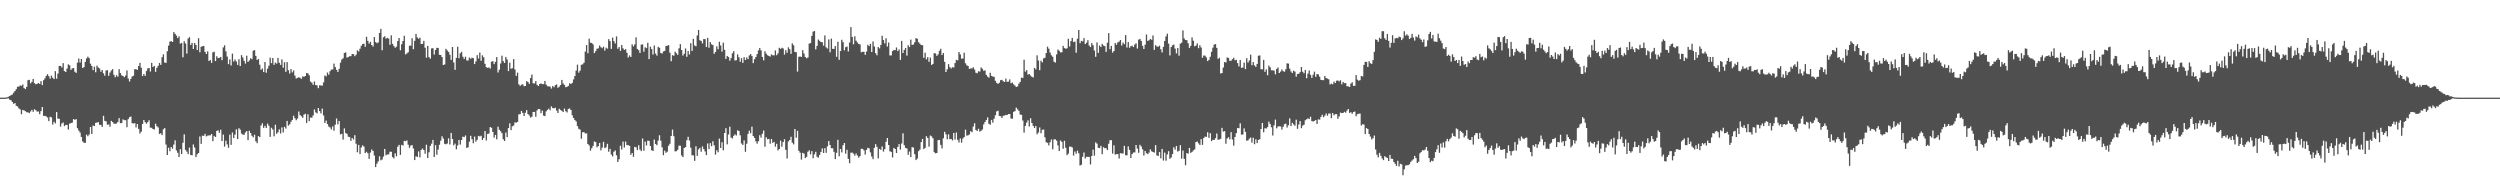 <svg xmlns="http://www.w3.org/2000/svg" width="1920" height="150"><path fill="#4f4f4f" d="M0 75h1v1H0zM1 74.998h1v1H1zM2 74.995h1v1H2zM3 74.947h1v1H3zM4 74.938h1v1H4zM5 74.675h1v1H5zM6 74.274h1v1.295H6zM7 73.668h1v2.998H7zM8 73.045h1v3.983H8zM9 72.546h1v5.823H9zM10 71.185h1v8.595H10zM11 69.889h1v9.268H11zM12 68.433h1v12.815H12zM13 66.614h1v15.157H13zM14 66.506h1v16.757H14zM15 65.588h1v18.446H15zM16 65.939h1v21.811H16zM17 64.886h1v19.54H17zM18 67.637h1v17.13H18zM19 68.443h1v16.951H19zM20 66.703h1v19.538H20zM21 61.617h1v24.676H21zM22 61.285h1v25.624H22zM23 64.007h1v21.632H23zM24 62.885h1v21.492H24zM25 60.596h1v25.264H25zM26 63.826h1v20.105H26zM27 64.721h1v19.963H27zM28 64.474h1v21.17H28zM29 63.709h1v21.925H29zM30 64.474h1v23.234H30zM31 62.299h1v23.026H31zM32 65.373h1v16.8H32zM33 61.599h1v27.384H33zM34 60.233h1v28.759H34zM35 58.262h1v31.108H35zM36 57.008h1v33.257H36zM37 58.447h1v34.585H37zM38 60.363h1v29.318H38zM39 58.115h1v32.03H39zM40 59.699h1v35.949H40zM41 60.715h1v32.765H41zM42 54.625h1v40.149H42zM43 60.434h1v25.631H43zM44 56.504h1v34.617H44zM45 50.629h1v40.57H45zM46 50.613h1v46.622H46zM47 51.812h1v43.085H47zM48 48.495h1v45.576H48zM49 54.556h1v42.337H49zM50 55.305h1v40.634H50zM51 52.693h1v43.198H51zM52 49.475h1v49.982H52zM53 50.105h1v44.848H53zM54 53.638h1v40.861H54zM55 52.531h1v41.701H55zM56 52.235h1v39.238H56zM57 55.032h1v36.979H57zM58 55.978h1v35.541H58zM59 48.109h1v50.343H59zM60 44.973h1v55.338H60zM61 48.001h1v53.761H61zM62 45.273h1v59.888H62zM63 52.171h1v56.404H63zM64 51.576h1v58.105H64zM65 47.507h1v62.218H65zM66 44.849h1v58.585H66zM67 43.451h1v61.213H67zM68 44.655h1v58.663H68zM69 48.901h1v48.631H69zM70 50.665h1v52.248H70zM71 53.883h1v42.543H71zM72 51.203h1v45.594H72zM73 55.499h1v38.869H73zM74 50.379h1v43.731H74zM75 51.791h1v42.014H75zM76 52.599h1v43.259H76zM77 55.067h1v40.847H77zM78 53.737h1v43.697H78zM79 56.339h1v32.575H79zM80 58.15h1v34.697H80zM81 54.126h1v39.066H81zM82 53.929h1v41.891H82zM83 58.216h1v37.327H83zM84 55.712h1v41.63H84zM85 54.11h1v38.725H85zM86 53.107h1v40.636H86zM87 57.447h1v37.457H87zM88 59.365h1v35.754H88zM89 57.82h1v37.075H89zM90 58.875h1v34.761H90zM91 53.137h1v37.587H91zM92 56.122h1v38.453H92zM93 57.896h1v36.599H93zM94 58.381h1v33.339H94zM95 59.28h1v33.017H95zM96 57.983h1v34.331H96zM97 54.126h1v43.559H97zM98 60.326h1v31.206H98zM99 62.556h1v27.471H99zM100 60.576h1v28.908H100zM101 58.74h1v35.843H101zM102 58.141h1v36.711H102zM103 53.165h1v41.401H103zM104 53.21h1v44.658H104zM105 53.625h1v41.664H105zM106 50.7h1v48.249H106zM107 48.287h1v54.241H107zM108 52.034h1v49.073H108zM109 58.434h1v36.864H109zM110 56.852h1v35.303H110zM111 58.335h1v35.534H111zM112 54.588h1v40.458H112zM113 52.544h1v41.252H113zM114 52.199h1v40.174H114zM115 54.925h1v43.065H115zM116 48.306h1v49.833H116zM117 51.443h1v47.697H117zM118 50.608h1v48.814H118zM119 55.206h1v39.799H119zM120 52.05h1v44.882H120zM121 50.526h1v47.386H121zM122 48.349h1v54.523H122zM123 49.825h1v52.541H123zM124 43.927h1v59.831H124zM125 41.723h1v57.578H125zM126 48.024h1v50.339H126zM127 48.269h1v62.806H127zM128 39.315h1v79.744H128zM129 35.021h1v78.434H129zM130 31.936h1v84.182H130zM131 31.586h1v81.289H131zM132 32.268h1v81.968H132zM133 24.667h1v86.379H133zM134 26.015h1v81.762H134zM135 27.367h1v88.141H135zM136 29.212h1v88.084H136zM137 27.892h1v92.747H137zM138 33.467h1v81.112H138zM139 32.989h1v85.335H139zM140 43.991h1v65.688H140zM141 31.67h1v71.513H141zM142 33.453h1v81.634H142zM143 41.187h1v75.226H143zM144 29.601h1v88.757H144zM145 28.514h1v84.857H145zM146 34.534h1v84.431H146zM147 32.92h1v86.391H147zM148 37.619h1v73.31H148zM149 33.048h1v80.199H149zM150 34.573h1v86.05H150zM151 38.397h1v80.085H151zM152 29.333h1v88.162H152zM153 40.118h1v64.662H153zM154 35.88h1v74.617H154zM155 35.543h1v68.643H155zM156 35.284h1v69.043H156zM157 39.768h1v63.056H157zM158 41.483h1v63.248H158zM159 39.413h1v64.804H159zM160 46.838h1v57.171H160zM161 46.044h1v57.89H161zM162 48.301h1v54.633H162zM163 40.215h1v68.228H163zM164 39.709h1v64.697H164zM165 46.875h1v58.329H165zM166 43.222h1v57.349H166zM167 44.639h1v55.443H167zM168 44.431h1v57.546H168zM169 43.703h1v55.91H169zM170 46.2h1v62.145H170zM171 36.411h1v66.983H171zM172 34.774h1v77.8H172zM173 39.413h1v68.634H173zM174 43.446h1v67.453H174zM175 49.262h1v64.196H175zM176 45.614h1v57.814H176zM177 50.283h1v60.95H177zM178 41.142h1v60.652H178zM179 47.271h1v58.755H179zM180 45.685h1v57.713H180zM181 47.223h1v52.097H181zM182 49.793h1v57.025H182zM183 45.442h1v53.003H183zM184 50.725h1v48.821H184zM185 42.325h1v60.233H185zM186 44.151h1v59.224H186zM187 46.712h1v56.816H187zM188 48.846h1v52.861H188zM189 42.826h1v57.903H189zM190 47.578h1v60.041H190zM191 46.456h1v53.992H191zM192 44.767h1v57.365H192zM193 45.465h1v58.83H193zM194 38.985h1v66.5H194zM195 38.505h1v64.976H195zM196 42.881h1v65.637H196zM197 46.024h1v63.946H197zM198 45.284h1v59.238H198zM199 49.736h1v55.583H199zM200 53.535h1v42.804H200zM201 52.629h1v42.044H201zM202 55.371h1v42.836H202zM203 47.607h1v49.004H203zM204 55.861h1v42.41H204zM205 52.728h1v42.177H205zM206 50.468h1v46.088H206zM207 44.222h1v60.879H207zM208 48.509h1v49.609H208zM209 44.545h1v54.873H209zM210 49.837h1v54.864H210zM211 48.102h1v47.69H211zM212 48.834h1v53.941H212zM213 44.501h1v57.054H213zM214 48.157h1v51.211H214zM215 49.837h1v52.673H215zM216 45.628h1v52.209H216zM217 51.963h1v49.794H217zM218 47.77h1v49.595H218zM219 55.209h1v43.504H219zM220 47.678h1v45.205H220zM221 53.915h1v42.554H221zM222 56.477h1v39.02H222zM223 53.027h1v40.462H223zM224 55.582h1v36.539H224zM225 54.133h1v34.774H225zM226 58.051h1v32.795H226zM227 60.336h1v32.026H227zM228 59.809h1v31.206H228zM229 59.296h1v26.363H229zM230 59.795h1v28.622H230zM231 60.519h1v28.78H231zM232 58.665h1v31.822H232zM233 58.974h1v29.025H233zM234 58.347h1v29.002H234zM235 56.019h1v38.407H235zM236 56.383h1v31.446H236zM237 57.822h1v35.212H237zM238 62.629h1v27.633H238zM239 63.496h1v26.944H239zM240 65.149h1v23.527H240zM241 62.547h1v21.538H241zM242 65.343h1v20.973H242zM243 65.598h1v21.518H243zM244 67.735h1v15.189H244zM245 65.52h1v19.796H245zM246 65.563h1v21.506H246zM247 65.778h1v17.613H247zM248 63.306h1v25.379H248zM249 57.962h1v36.507H249zM250 58.624h1v33.978H250zM251 55.682h1v39.577H251zM252 57.321h1v39.87H252zM253 54.659h1v43.211H253zM254 53.423h1v46.024H254zM255 53.339h1v43.747H255zM256 48.862h1v51.529H256zM257 51.54h1v44.195H257zM258 53.65h1v37.377H258zM259 55.252h1v40.227H259zM260 52.863h1v40.087H260zM261 48.15h1v55.084H261zM262 45.737h1v57.04H262zM263 44.749h1v62.445H263zM264 40.629h1v58.004H264zM265 40.24h1v61.984H265zM266 44.241h1v58.503H266zM267 43.746h1v61.195H267zM268 43.233h1v62.023H268zM269 43.11h1v65.056H269zM270 41.462h1v64.539H270zM271 41.586h1v65.592H271zM272 43.156h1v60.689H272zM273 41.986h1v68.402H273zM274 38.644h1v78.279H274zM275 39.53h1v71.767H275zM276 37.374h1v80.968H276zM277 35.186h1v78.043H277zM278 33.856h1v77.798H278zM279 33.552h1v79.025H279zM280 35.925h1v81.632H280zM281 28.267h1v88.331H281zM282 31.38h1v86.329H282zM283 33.506h1v88.487H283zM284 32.105h1v85.068H284zM285 34.541h1v80.229H285zM286 35.749h1v80.227H286zM287 28.457h1v90.986H287zM288 32.32h1v96.013H288zM289 33.163h1v92.532H289zM290 32.579h1v91.353H290zM291 25.287h1v94.731H291zM292 22.174h1v100.984H292zM293 38.612h1v83.836H293zM294 28.61h1v91.673H294zM295 27.843h1v86.557H295zM296 29.693h1v89.526H296zM297 29.091h1v89.49H297zM298 29.594h1v89.007H298zM299 34.385h1v82.11H299zM300 27.125h1v89.451H300zM301 33.712h1v86.935H301zM302 35.362h1v86.359H302zM303 36.736h1v81.014H303zM304 35.831h1v84.234H304zM305 31.522h1v81.16H305zM306 29.194h1v82.053H306zM307 38.612h1v80.348H307zM308 33.932h1v77.317H308zM309 31.512h1v80.272H309zM310 27.512h1v80.691H310zM311 41.759h1v66.686H311zM312 41.006h1v66.809H312zM313 40.153h1v70.987H313zM314 35.143h1v78.393H314zM315 35.06h1v76.745H315zM316 29.388h1v82.053H316zM317 37.761h1v76.31H317zM318 31.407h1v91.531H318zM319 26.083h1v93.96H319zM320 28.768h1v91.756H320zM321 29.791h1v86.509H321zM322 28.931h1v91.962H322zM323 33.769h1v81.325H323zM324 33.701h1v80.355H324zM325 31.389h1v83.795H325zM326 36.678h1v81.367H326zM327 44.307h1v66.855H327zM328 35.271h1v86.056H328zM329 43.854h1v73.115H329zM330 45.049h1v67.009H330zM331 37.216h1v73.099H331zM332 36.944h1v70.549H332zM333 41.908h1v78.647H333zM334 38.358h1v73.09H334zM335 36.687h1v82.174H335zM336 36.795h1v78.112H336zM337 42.105h1v69.101H337zM338 42.224h1v65.846H338zM339 43.813h1v60.819H339zM340 49.91h1v56.519H340zM341 49.507h1v60.932H341zM342 37.461h1v73.39H342zM343 38.75h1v71.463H343zM344 39.814h1v66.406H344zM345 42.057h1v68.892H345zM346 45.966h1v56.118H346zM347 36.092h1v70.641H347zM348 47.953h1v63.681H348zM349 53.654h1v56.615H349zM350 44.419h1v70.291H350zM351 35.882h1v75.798H351zM352 44.707h1v62.834H352zM353 40.972h1v70.062H353zM354 39.777h1v67.725H354zM355 43.556h1v61.38H355zM356 45.241h1v60.037H356zM357 43.581h1v60.467H357zM358 46.408h1v67.221H358zM359 46.474h1v66.613H359zM360 44.133h1v64.662H360zM361 45.181h1v59.128H361zM362 44.314h1v62.591H362zM363 44.712h1v65.301H363zM364 49.196h1v55.729H364zM365 47.159h1v61.632H365zM366 42.352h1v65.01H366zM367 44.941h1v59.391H367zM368 40.324h1v64.475H368zM369 46.708h1v57.535H369zM370 42.503h1v65.035H370zM371 43.973h1v61.998H371zM372 49.004h1v51.669H372zM373 51.611h1v56.285H373zM374 52.098h1v50.771H374zM375 51.785h1v50.774H375zM376 52.682h1v44.926H376zM377 47.449h1v50.677H377zM378 46.9h1v54.424H378zM379 49.255h1v56.473H379zM380 47.502h1v56.118H380zM381 43.808h1v63.198H381zM382 55.648h1v41.632H382zM383 53.577h1v46.086H383zM384 48.745h1v52.067H384zM385 42.73h1v59.62H385zM386 46.928h1v60.032H386zM387 48.37h1v59.929H387zM388 43.732h1v58.029H388zM389 45.671h1v59.636H389zM390 54.577h1v43.797H390zM391 48.154h1v46.557H391zM392 52.773h1v47.189H392zM393 52.382h1v44.619H393zM394 45.435h1v50.954H394zM395 53.366h1v40.634H395zM396 58.257h1v35.949H396zM397 55.735h1v37.892H397zM398 64.769h1v23.101H398zM399 65.934h1v21.73H399zM400 65.016h1v20.16H400zM401 64.707h1v21.966H401zM402 66.183h1v22.921H402zM403 66.032h1v20.565H403zM404 62.265h1v22.337H404zM405 63.004h1v24.555H405zM406 64.378h1v24.319H406zM407 59.972h1v30.414H407zM408 57.259h1v32.328H408zM409 63.972h1v22.069H409zM410 64.098h1v21.799H410zM411 62.251h1v27.407H411zM412 65.135h1v19.645H412zM413 66.053h1v17.601H413zM414 64.515h1v19.371H414zM415 64.087h1v22.792H415zM416 64.639h1v20.332H416zM417 64.616h1v24.186H417zM418 62.132h1v27.05H418zM419 64.991h1v20.586H419zM420 66.259h1v18.103H420zM421 66.289h1v17.114H421zM422 66.538h1v18.13H422zM423 68.035h1v13.676H423zM424 66.055h1v16.949H424zM425 67.03h1v16.189H425zM426 65.394h1v17.359H426zM427 64.867h1v20.062H427zM428 67.44h1v19.323H428zM429 66.541h1v16.976H429zM430 65.323h1v19.084H430zM431 61.407h1v23.761H431zM432 64.046h1v22.044H432zM433 65.3h1v18.089H433zM434 66.98h1v18.441H434zM435 66.687h1v19.705H435zM436 65.975h1v17.688H436zM437 63.947h1v19.345H437zM438 64.558h1v19.94H438zM439 63.652h1v24.907H439zM440 60.967h1v29.638H440zM441 58.434h1v33.756H441zM442 54.176h1v39.128H442zM443 49.64h1v47.182H443zM444 55.79h1v43.129H444zM445 54.286h1v45.237H445zM446 49.775h1v56.755H446zM447 49.4h1v52.197H447zM448 48.164h1v53.317H448zM449 39.622h1v62.879H449zM450 34.618h1v67.807H450zM451 40.903h1v69.709H451zM452 29.716h1v82.019H452zM453 32.769h1v82.923H453zM454 33.018h1v80.78H454zM455 34.094h1v77.965H455zM456 40.768h1v67.869H456zM457 39.306h1v69.863H457zM458 37.466h1v75.663H458zM459 37.134h1v75.065H459zM460 34.996h1v74.793H460zM461 36.234h1v79.249H461zM462 36.992h1v76.418H462zM463 35.866h1v73.106H463zM464 38.823h1v75.003H464zM465 36.614h1v76.482H465zM466 37.397h1v73.033H466zM467 30.057h1v86.48H467zM468 31.586h1v82.724H468zM469 37.527h1v81.179H469zM470 28.857h1v91.311H470zM471 31.581h1v84.935H471zM472 33.389h1v82.163H472zM473 27.965h1v91.3H473zM474 37.418h1v87.013H474zM475 36.161h1v86.166H475zM476 39.07h1v72.843H476zM477 34.577h1v80.275H477zM478 37.132h1v71.636H478zM479 38.365h1v74.903H479zM480 37.756h1v71.005H480zM481 40.514h1v70.943H481zM482 44.179h1v67.286H482zM483 42.597h1v69.492H483zM484 43.781h1v75.102H484zM485 34.058h1v83.44H485zM486 35.623h1v84.809H486zM487 34.106h1v78.663H487zM488 28.649h1v84.509H488zM489 37.594h1v77.686H489zM490 38.569h1v73.012H490zM491 40.672h1v74.184H491zM492 34.293h1v81.776H492zM493 34.048h1v72.341H493zM494 39.695h1v76.033H494zM495 36.282h1v72.481H495zM496 36.976h1v74.72H496zM497 32.874h1v75.175H497zM498 45.415h1v62.76H498zM499 35.88h1v76.198H499zM500 37.674h1v77.75H500zM501 41.883h1v74.086H501zM502 34.893h1v72.323H502zM503 41.119h1v69.458H503zM504 42.693h1v68.89H504zM505 35.932h1v72.035H505zM506 36.726h1v67.164H506zM507 40.652h1v67.436H507zM508 41.132h1v72.014H508zM509 39.53h1v79.684H509zM510 39.095h1v76.592H510zM511 35.305h1v82.065H511zM512 35.115h1v81.355H512zM513 34.616h1v77.322H513zM514 40.459h1v70.005H514zM515 47.026h1v57.443H515zM516 42.339h1v57.207H516zM517 42.854h1v61.726H517zM518 39.631h1v76.638H518zM519 40.885h1v75.239H519zM520 42.142h1v72.863H520zM521 37.115h1v74.694H521zM522 33.881h1v78.054H522zM523 38.388h1v80.984H523zM524 42.686h1v77.959H524zM525 41.286h1v72.397H525zM526 37.225h1v75.761H526zM527 43.616h1v64.038H527zM528 39.148h1v65.914H528zM529 41.83h1v66.159H529zM530 33.202h1v80.236H530zM531 39.12h1v80.117H531zM532 29.858h1v89.485H532zM533 34.937h1v88.611H533zM534 35.518h1v76.818H534zM535 27.221h1v92.493H535zM536 22.993h1v91.737H536zM537 30.924h1v82.662H537zM538 31.432h1v85.122H538zM539 33.327h1v79.153H539zM540 30.016h1v84.454H540zM541 30.07h1v86.191H541zM542 36.033h1v83.108H542zM543 29.1h1v81.096H543zM544 36.651h1v77.807H544zM545 32.311h1v77.603H545zM546 34.064h1v78.219H546zM547 34.598h1v73.886H547zM548 41.297h1v70.314H548zM549 39.86h1v78.858H549zM550 35.593h1v79.805H550zM551 37.834h1v79.114H551zM552 32.037h1v74.42H552zM553 34.918h1v78.748H553zM554 39.613h1v69.666H554zM555 32.751h1v82.696H555zM556 38.267h1v63.87H556zM557 45.22h1v53.262H557zM558 42.979h1v67.851H558zM559 43.719h1v59.565H559zM560 46.6h1v50.73H560zM561 44.586h1v61.067H561zM562 40.979h1v65.381H562zM563 39.258h1v65.031H563zM564 46.47h1v56.695H564zM565 46.234h1v57.78H565zM566 41.755h1v58.315H566zM567 44.046h1v56.541H567zM568 47.422h1v56.521H568zM569 44.675h1v65.537H569zM570 48.262h1v63.065H570zM571 43.906h1v63.903H571zM572 46.076h1v70.495H572zM573 44.108h1v66.262H573zM574 45.399h1v57.409H574zM575 42.524h1v57.839H575zM576 41.512h1v60.826H576zM577 43.037h1v54.243H577zM578 48.509h1v55.942H578zM579 45.472h1v60.469H579zM580 43.792h1v64.754H580zM581 41.558h1v68.766H581zM582 38.692h1v69.799H582zM583 36.916h1v66.901H583zM584 38.692h1v67.043H584zM585 43.755h1v58.949H585zM586 46.335h1v53.93H586zM587 39.381h1v73.333H587zM588 41.258h1v64.17H588zM589 42.453h1v64.525H589zM590 42.945h1v63.765H590zM591 43.474h1v66.94H591zM592 41.789h1v64.962H592zM593 42.448h1v67.276H593zM594 42.522h1v66.361H594zM595 38.763h1v73.829H595zM596 42.375h1v68.084H596zM597 40.993h1v74.491H597zM598 36.687h1v77.736H598zM599 37.55h1v70.501H599zM600 36.665h1v76.027H600zM601 37.223h1v71.904H601zM602 41.913h1v65.063H602zM603 38.523h1v76.585H603zM604 40.517h1v81.206H604zM605 36.372h1v72.273H605zM606 37.777h1v69.746H606zM607 41.299h1v63.767H607zM608 33.344h1v76.203H608zM609 34.772h1v76.125H609zM610 39.896h1v59.18H610zM611 40.096h1v65.665H611zM612 54.998h1v45.512H612zM613 43.627h1v72.197H613zM614 43.389h1v73.861H614zM615 43.719h1v78.844H615zM616 38.48h1v78.929H616zM617 41.091h1v76.935H617zM618 43.778h1v77.624H618zM619 44.756h1v75.697H619zM620 44.131h1v72.378H620zM621 33.499h1v81.934H621zM622 33.062h1v85.507H622zM623 27.544h1v88.53H623zM624 24.255h1v97.228H624zM625 23.79h1v94.745H625zM626 37.919h1v78.647H626zM627 35.246h1v85.07H627zM628 30.345h1v90.721H628zM629 31.389h1v87.624H629zM630 32.279h1v84.404H630zM631 32.481h1v81.497H631zM632 35.058h1v82.467H632zM633 27.232h1v86.587H633zM634 36.36h1v80.982H634zM635 37.271h1v75.175H635zM636 30.263h1v78.086H636zM637 40.164h1v71.236H637zM638 29.622h1v84.209H638zM639 37.489h1v76.395H639zM640 37.601h1v79.004H640zM641 35.399h1v86.807H641zM642 43.645h1v73.726H642zM643 32.037h1v75.353H643zM644 45.902h1v74.122H644zM645 39.233h1v75.214H645zM646 30.544h1v86.5H646zM647 32.401h1v79.146H647zM648 38.679h1v71.167H648zM649 36.273h1v81.76H649zM650 35.758h1v79.302H650zM651 39.505h1v82.497H651zM652 32.691h1v92.623H652zM653 20.833h1v96.489H653zM654 28.361h1v88.789H654zM655 33.991h1v84.035H655zM656 27.834h1v91.737H656zM657 31.249h1v86.603H657zM658 32.593h1v86.846H658zM659 33.744h1v87.361H659zM660 34.154h1v85.763H660zM661 40.141h1v74.15H661zM662 39.745h1v74.562H662zM663 39.764h1v75.708H663zM664 42.16h1v76.585H664zM665 39.581h1v75.567H665zM666 34.424h1v79.089H666zM667 35.435h1v78.528H667zM668 33.701h1v83.346H668zM669 39.917h1v80.307H669zM670 31.84h1v90.391H670zM671 35.669h1v77.828H671zM672 40.796h1v69.963H672zM673 42.423h1v70.394H673zM674 36.074h1v85.58H674zM675 37.177h1v77.134H675zM676 34.527h1v80.536H676zM677 27.5h1v84.996H677zM678 30.794h1v85.619H678zM679 33.305h1v81.254H679zM680 29.382h1v79.51H680zM681 35.758h1v70.204H681zM682 32.639h1v78.714H682zM683 42.616h1v73.532H683zM684 42.533h1v74.154H684zM685 39.223h1v81.689H685zM686 38.342h1v75.29H686zM687 38.498h1v75.937H687zM688 36.436h1v81.064H688zM689 39.24h1v73.603H689zM690 37.967h1v72.719H690zM691 45.959h1v68.945H691zM692 31.412h1v78.814H692zM693 40.686h1v61.714H693zM694 38.37h1v73.182H694zM695 36.889h1v76.72H695zM696 42.689h1v71.348H696zM697 34.717h1v84.18H697zM698 36.172h1v80.224H698zM699 30.428h1v90.238H699zM700 34.483h1v78.581H700zM701 34.188h1v79.041H701zM702 32.504h1v85.905H702zM703 29.311h1v93.63H703zM704 29.796h1v92.014H704zM705 32.414h1v83.694H705zM706 33.559h1v81.346H706zM707 34.614h1v74.539H707zM708 34.705h1v71.989H708zM709 44.398h1v70.076H709zM710 40.443h1v73.092H710zM711 45.55h1v59.068H711zM712 43.888h1v62.071H712zM713 47.468h1v65.194H713zM714 44.218h1v59.886H714zM715 49.864h1v54.871H715zM716 49.081h1v57.089H716zM717 40.805h1v76.109H717zM718 41.082h1v76.693H718zM719 42.89h1v74.624H719zM720 41.794h1v65.816H720zM721 39.004h1v68.46H721zM722 37.468h1v73.806H722zM723 42.307h1v71.685H723zM724 40.684h1v65.566H724zM725 47.47h1v53.774H725zM726 55.28h1v47.876H726zM727 53.254h1v53.74H727zM728 49.232h1v53.912H728zM729 51.546h1v55.365H729zM730 52.652h1v54.061H730zM731 51.601h1v56.285H731zM732 51.801h1v50.337H732zM733 48.454h1v58.691H733zM734 45.971h1v55.807H734zM735 46.328h1v61.014H735zM736 39.96h1v69.453H736zM737 41.798h1v64.557H737zM738 45.055h1v64.518H738zM739 44.936h1v61.476H739zM740 40.503h1v64.788H740zM741 48.612h1v50.98H741zM742 50.175h1v53.98H742zM743 50.665h1v53.291H743zM744 52.899h1v50.371H744zM745 52.56h1v48.226H745zM746 52.508h1v49.036H746zM747 51.649h1v45.571H747zM748 53.421h1v41.227H748zM749 55.884h1v43.96H749zM750 56.273h1v44.356H750zM751 54.744h1v44.163H751zM752 54.993h1v46.061H752zM753 51.785h1v48.691H753zM754 52.86h1v46.558H754zM755 54.371h1v41.163H755zM756 54.078h1v39.62H756zM757 57.475h1v34.759H757zM758 58.827h1v31.364H758zM759 59.633h1v35.434H759zM760 55.927h1v39.858H760zM761 58.271h1v33.848H761zM762 58.777h1v35.429H762zM763 59.029h1v32.133H763zM764 62.064h1v26.448H764zM765 63.684h1v21.884H765zM766 64.426h1v20.613H766zM767 63.538h1v25.482H767zM768 61.617h1v27.638H768zM769 61.288h1v29.336H769zM770 62.437h1v26.477H770zM771 62.979h1v25.747H771zM772 60.374h1v27.867H772zM773 62.828h1v25.498H773zM774 62.65h1v24.921H774zM775 60.972h1v26.59H775zM776 63.908h1v27.116H776zM777 63.382h1v27.828H777zM778 64.764h1v21.172H778zM779 65.721h1v19.625H779zM780 66.82h1v15.802H780zM781 66.309h1v17.665H781zM782 64.275h1v20.874H782zM783 62.94h1v24.997H783zM784 59.596h1v28.645H784zM785 59.864h1v32.689H785zM786 45.854h1v55.985H786zM787 55.019h1v41.653H787zM788 53.84h1v40.323H788zM789 57.291h1v35.113H789zM790 56.822h1v40.332H790zM791 58.003h1v32.845H791zM792 59.008h1v35.459H792zM793 59.475h1v37.139H793zM794 52.146h1v46.1H794zM795 53.279h1v43.534H795zM796 42.476h1v60.616H796zM797 46.493h1v55.312H797zM798 53.893h1v44.01H798zM799 46.58h1v55.77H799zM800 47.912h1v51.797H800zM801 44.856h1v54.601H801zM802 44.382h1v61.092H802zM803 40.741h1v68.524H803zM804 35.827h1v73.873H804zM805 37.376h1v74.276H805zM806 40.359h1v68.869H806zM807 42.455h1v64.656H807zM808 43.57h1v71.09H808zM809 47.34h1v59.719H809zM810 48.072h1v58.954H810zM811 41.759h1v66.255H811zM812 38.02h1v73.662H812zM813 38.969h1v77.054H813zM814 40.253h1v67.642H814zM815 40.13h1v68.81H815zM816 35.218h1v78.993H816zM817 36.898h1v71.224H817zM818 37.436h1v76.098H818zM819 37.136h1v82.028H819zM820 29.812h1v88.167H820zM821 35.703h1v76.878H821zM822 31.538h1v81.092H822zM823 29.13h1v84.143H823zM824 32.325h1v87.187H824zM825 31.961h1v84.44H825zM826 40.519h1v77.542H826zM827 29.709h1v86.013H827zM828 23.055h1v94.635H828zM829 33.154h1v93.951H829zM830 31.389h1v95.173H830zM831 31.794h1v88.634H831zM832 29.283h1v87.862H832zM833 33.82h1v87.942H833zM834 32.817h1v87.608H834zM835 30.858h1v89.618H835zM836 34.918h1v85.567H836zM837 36.172h1v90.115H837zM838 33.096h1v86.7H838zM839 34.749h1v80.211H839zM840 38.782h1v80.765H840zM841 43.639h1v65.722H841zM842 32.547h1v77.78H842zM843 40.578h1v72.934H843zM844 34.978h1v78.807H844zM845 36.17h1v75.814H845zM846 33.666h1v84.777H846zM847 34.964h1v78.096H847zM848 35.424h1v78.368H848zM849 39.83h1v73.969H849zM850 32.796h1v82.444H850zM851 25.431h1v84.953H851zM852 37.798h1v69.867H852zM853 35.275h1v72.394H853zM854 40.375h1v77.608H854zM855 39.159h1v72.458H855zM856 33.044h1v85.688H856zM857 34.373h1v83.992H857zM858 32.517h1v85.802H858zM859 31.961h1v89.792H859zM860 30.734h1v86.947H860zM861 34.969h1v82.824H861zM862 32.707h1v85.219H862zM863 33.913h1v78.119H863zM864 26.921h1v92.309H864zM865 36.532h1v82.783H865zM866 32.286h1v80.169H866zM867 36.678h1v78.489H867zM868 35.465h1v85.887H868zM869 35.129h1v83.218H869zM870 36.14h1v80.982H870zM871 34.19h1v82.829H871zM872 33.3h1v78.057H872zM873 37.262h1v76.873H873zM874 30.482h1v86.889H874zM875 29.865h1v81.364H875zM876 31.446h1v81.041H876zM877 35.165h1v79.593H877zM878 37.58h1v81.882H878zM879 34.298h1v81.653H879zM880 26.507h1v91.215H880zM881 31.373h1v87.024H881zM882 30.929h1v86.255H882zM883 29.926h1v84.77H883zM884 30.551h1v85.672H884zM885 27.221h1v89.503H885zM886 38.283h1v78.922H886zM887 34.717h1v76.768H887zM888 35.738h1v83.671H888zM889 35.861h1v83.88H889zM890 35.094h1v81.717H890zM891 37.843h1v83.781H891zM892 40.233h1v74.134H892zM893 35.957h1v87.336H893zM894 31.46h1v85.731H894zM895 27.969h1v95.413H895zM896 25.852h1v92.728H896zM897 33.495h1v82.623H897zM898 42.567h1v79.375H898zM899 36.076h1v84.834H899zM900 34.783h1v83.564H900zM901 34.264h1v78.819H901zM902 37.34h1v77.572H902zM903 41.016h1v71.055H903zM904 36.855h1v79.545H904zM905 42.776h1v73.051H905zM906 33.529h1v77.97H906zM907 32.842h1v89.002H907zM908 23.344h1v92.28H908zM909 29.604h1v92.408H909zM910 30.739h1v96.185H910zM911 30.883h1v86.628H911zM912 33.215h1v84.834H912zM913 36.818h1v76.814H913zM914 35.207h1v82.179H914zM915 28.702h1v87.954H915zM916 31.274h1v84.289H916zM917 35.509h1v79.206H917zM918 35.023h1v74.074H918zM919 33.355h1v75.356H919zM920 37.015h1v73.101H920zM921 34.779h1v76.532H921zM922 36.461h1v70.389H922zM923 44.266h1v67.009H923zM924 42.629h1v63.353H924zM925 42.714h1v62.179H925zM926 44.138h1v60.989H926zM927 46.875h1v54.681H927zM928 45.971h1v59.934H928zM929 43.595h1v58.709H929zM930 39.768h1v68.547H930zM931 36.633h1v70.725H931zM932 34.275h1v73.264H932zM933 33.82h1v72.362H933zM934 36.747h1v65.795H934zM935 45.186h1v62.126H935zM936 44.325h1v62.824H936zM937 56.415h1v50.195H937zM938 56.122h1v42.078H938zM939 51.858h1v49.229H939zM940 47.626h1v53.088H940zM941 47.992h1v62.374H941zM942 44.14h1v62.273H942zM943 44.49h1v60.877H943zM944 46.676h1v60.371H944zM945 46.637h1v54.882H945zM946 45.433h1v61.733H946zM947 44.341h1v67.521H947zM948 46.271h1v58.954H948zM949 45.927h1v56.297H949zM950 48.454h1v49.886H950zM951 51.009h1v47.448H951zM952 46.097h1v48.636H952zM953 52.11h1v51.243H953zM954 51.865h1v51.474H954zM955 48.095h1v50.529H955zM956 53.02h1v48.233H956zM957 44.68h1v63.42H957zM958 48.077h1v59.728H958zM959 46.426h1v60.087H959zM960 41.968h1v63.669H960zM961 50.052h1v59.485H961zM962 47.644h1v58.128H962zM963 50.228h1v60.531H963zM964 51.345h1v55.667H964zM965 49.111h1v60.755H965zM966 42.803h1v64.637H966zM967 42.531h1v64.44H967zM968 53.137h1v45.983H968zM969 53.259h1v41.179H969zM970 45.964h1v55.624H970zM971 55.126h1v43.369H971zM972 53.297h1v45.404H972zM973 57.781h1v39.858H973zM974 50.37h1v43.023H974zM975 51.714h1v43.445H975zM976 53.947h1v43.788H976zM977 54.023h1v50.046H977zM978 54.243h1v41.989H978zM979 57.09h1v34.752H979zM980 52.959h1v45.58H980zM981 51.812h1v45.333H981zM982 56.074h1v40.874H982zM983 55.014h1v42.108H983zM984 53.302h1v46.233H984zM985 54.618h1v42.726H985zM986 55.071h1v40.339H986zM987 53.176h1v41.762H987zM988 48.647h1v49.284H988zM989 48.871h1v47.347H989zM990 52.732h1v38.221H990zM991 54.865h1v41.934H991zM992 56.11h1v38.21H992zM993 54.25h1v41.27H993zM994 55.014h1v41.534H994zM995 58.884h1v33.014H995zM996 56.795h1v42.136H996zM997 56.667h1v38.952H997zM998 55.421h1v37.512H998zM999 51.462h1v46.979H999zM1000 55.083h1v41.376H1000zM1001 56.275h1v39.535H1001zM1002 53.741h1v38.599H1002zM1003 60.043h1v31.534H1003zM1004 56.532h1v34.392H1004zM1005 54.101h1v37.352H1005zM1006 57.454h1v32.179H1006zM1007 59.811h1v33.179H1007zM1008 57.388h1v35.937H1008zM1009 55.051h1v37.755H1009zM1010 58.971h1v33.209H1010zM1011 56.857h1v38.311H1011zM1012 57.168h1v34.486H1012zM1013 58.884h1v33.012H1013zM1014 61.345h1v28.437H1014zM1015 61.51h1v26.661H1015zM1016 61.572h1v28.494H1016zM1017 58.298h1v30.531H1017zM1018 59.94h1v27.244H1018zM1019 60.354h1v28.505H1019zM1020 60.935h1v26.322H1020zM1021 64.865h1v22.275H1021zM1022 64.188h1v26.594H1022zM1023 64.792h1v22.051H1023zM1024 62.675h1v25.903H1024zM1025 63.771h1v23.896H1025zM1026 61.997h1v25.663H1026zM1027 61.791h1v29.412H1027zM1028 62.503h1v26.883H1028zM1029 61.622h1v24.839H1029zM1030 64.762h1v22.085H1030zM1031 62.901h1v23.832H1031zM1032 63.895h1v21.978H1032zM1033 63.773h1v22.797H1033zM1034 66.179h1v18.755H1034zM1035 66.376h1v17.356H1035zM1036 66.742h1v20.005H1036zM1037 64.192h1v21.973H1037zM1038 63.19h1v24.189H1038zM1039 65.945h1v20.08H1039zM1040 65.904h1v19.78H1040zM1041 57.664h1v31.598H1041zM1042 61.134h1v26.574H1042zM1043 62.029h1v25.306H1043zM1044 61.533h1v25.669H1044zM1045 58.315h1v38.084H1045zM1046 58.706h1v36.667H1046zM1047 49.846h1v45.775H1047zM1048 47.482h1v55.486H1048zM1049 47.566h1v50.778H1049zM1050 51.4h1v47.67H1050zM1051 47.005h1v55.917H1051zM1052 48.598h1v56.313H1052zM1053 49.054h1v58.061H1053zM1054 46.138h1v59.979H1054zM1055 39.759h1v64.335H1055zM1056 30.272h1v84.571H1056zM1057 30.691h1v88.153H1057zM1058 32.087h1v88.766H1058zM1059 28.967h1v88.425H1059zM1060 29.858h1v89.821H1060zM1061 23.962h1v97.729H1061zM1062 23.964h1v99.023H1062zM1063 29.398h1v90.611H1063zM1064 30.67h1v90.06H1064zM1065 26.125h1v95.241H1065zM1066 31.38h1v92.264H1066zM1067 36.493h1v82.479H1067zM1068 32.938h1v88.956H1068zM1069 27.056h1v94.937H1069zM1070 32.897h1v91.476H1070zM1071 29.491h1v96.308H1071zM1072 29.153h1v98.277H1072zM1073 29.379h1v94.099H1073zM1074 28.091h1v99.737H1074zM1075 28.594h1v97.228H1075zM1076 30.766h1v95.5H1076zM1077 29.425h1v105.157H1077zM1078 24.033h1v106.011H1078zM1079 27.356h1v99.833H1079zM1080 26.36h1v100.506H1080zM1081 27.372h1v99.517H1081zM1082 29.961h1v96.196H1082zM1083 29.036h1v95.299H1083zM1084 26.026h1v97.228H1084zM1085 28.814h1v93.461H1085zM1086 31.158h1v88.544H1086zM1087 27.946h1v93.52H1087zM1088 28.679h1v96.526H1088zM1089 26.562h1v97.663H1089zM1090 29.496h1v88.288H1090zM1091 30.501h1v86.196H1091zM1092 32.368h1v82.914H1092zM1093 30.322h1v85.248H1093zM1094 35.973h1v78.888H1094zM1095 35.559h1v77.331H1095zM1096 30.977h1v84.839H1096zM1097 26.095h1v95.283H1097zM1098 24.451h1v100.105H1098zM1099 29.539h1v93.845H1099zM1100 26.818h1v97.041H1100zM1101 31.805h1v89.462H1101zM1102 31.934h1v84.873H1102zM1103 32.217h1v82.449H1103zM1104 25.845h1v85.646H1104zM1105 29.352h1v88.02H1105zM1106 31.258h1v78.965H1106zM1107 33.101h1v80.19H1107zM1108 37.287h1v72.094H1108zM1109 37.74h1v75.626H1109zM1110 36.086h1v72.422H1110zM1111 42.954h1v63.719H1111zM1112 42.011h1v66.514H1112zM1113 42.897h1v63.98H1113zM1114 47.324h1v58.347H1114zM1115 41.769h1v60.613H1115zM1116 43.829h1v60.629H1116zM1117 46.783h1v58.153H1117zM1118 46.049h1v52.561H1118zM1119 48.445h1v50.904H1119zM1120 46.085h1v60.43H1120zM1121 50.59h1v49.895H1121zM1122 43.396h1v57.809H1122zM1123 46.861h1v55.425H1123zM1124 49.775h1v55.823H1124zM1125 49.148h1v55.106H1125zM1126 51.439h1v48.501H1126zM1127 47.193h1v59.352H1127zM1128 48.546h1v59.034H1128zM1129 46.101h1v61.385H1129zM1130 46.06h1v59.144H1130zM1131 43.87h1v67.199H1131zM1132 44.266h1v59.609H1132zM1133 43.151h1v59.052H1133zM1134 45.696h1v56.619H1134zM1135 46.252h1v60.501H1135zM1136 41.425h1v60.636H1136zM1137 43.952h1v62.094H1137zM1138 43.373h1v63.838H1138zM1139 46.328h1v62.422H1139zM1140 44.124h1v68.917H1140zM1141 45h1v66.748H1141zM1142 34.886h1v83.172H1142zM1143 37.118h1v78.082H1143zM1144 37.814h1v75.924H1144zM1145 39.05h1v72.788H1145zM1146 40.688h1v74.489H1146zM1147 32.726h1v86.125H1147zM1148 38.523h1v75.53H1148zM1149 35.392h1v74.671H1149zM1150 28.34h1v85.237H1150zM1151 28.5h1v83.708H1151zM1152 32.215h1v82.776H1152zM1153 38.69h1v76.45H1153zM1154 28.638h1v86.093H1154zM1155 27.736h1v86.729H1155zM1156 33.183h1v88.588H1156zM1157 29.929h1v87.494H1157zM1158 37.191h1v74.422H1158zM1159 43.554h1v72.447H1159zM1160 32.153h1v87.231H1160zM1161 37.592h1v78.51H1161zM1162 42.645h1v73.001H1162zM1163 40.068h1v69.016H1163zM1164 37.356h1v78.318H1164zM1165 38.903h1v72.099H1165zM1166 39.748h1v66.548H1166zM1167 40.606h1v67.475H1167zM1168 39.416h1v65.445H1168zM1169 39.677h1v66.601H1169zM1170 41.196h1v65.644H1170zM1171 45.811h1v60.023H1171zM1172 33.927h1v71.794H1172zM1173 34.211h1v78.897H1173zM1174 29.178h1v84.605H1174zM1175 29.015h1v87.745H1175zM1176 33.284h1v86.718H1176zM1177 30.489h1v80.911H1177zM1178 34.252h1v78.334H1178zM1179 39.617h1v71.005H1179zM1180 36.905h1v76.601H1180zM1181 36.804h1v74.088H1181zM1182 32.895h1v75.912H1182zM1183 37.072h1v67.031H1183zM1184 34.323h1v72.524H1184zM1185 38.177h1v73.415H1185zM1186 39.583h1v69.4H1186zM1187 40.881h1v73.426H1187zM1188 40.061h1v73.987H1188zM1189 35.655h1v78.842H1189zM1190 44.286h1v66.169H1190zM1191 42.254h1v67.26H1191zM1192 43.41h1v63.378H1192zM1193 45.337h1v61.355H1193zM1194 40.34h1v65.5H1194zM1195 45.364h1v67.588H1195zM1196 41.588h1v67.423H1196zM1197 42.579h1v66.773H1197zM1198 41.27h1v62.213H1198zM1199 47.921h1v61.456H1199zM1200 46.587h1v61.82H1200zM1201 35.994h1v76.191H1201zM1202 37.454h1v70.803H1202zM1203 38.882h1v64.376H1203zM1204 37.795h1v67.521H1204zM1205 35.337h1v71.442H1205zM1206 38.862h1v74.333H1206zM1207 37.747h1v74.074H1207zM1208 44.405h1v63.271H1208zM1209 46.234h1v64.012H1209zM1210 47.829h1v60.204H1210zM1211 48.811h1v49.668H1211zM1212 49.223h1v48.716H1212zM1213 51.343h1v44.092H1213zM1214 56.719h1v37.979H1214zM1215 56.838h1v33.115H1215zM1216 50.519h1v40.549H1216zM1217 55.632h1v38.613H1217zM1218 51.75h1v46.594H1218zM1219 43.483h1v65.889H1219zM1220 42.023h1v70.723H1220zM1221 43.975h1v64.834H1221zM1222 34.666h1v75.216H1222zM1223 38.676h1v71.737H1223zM1224 30.56h1v78.491H1224zM1225 39.098h1v74.218H1225zM1226 40.78h1v70.195H1226zM1227 39.796h1v68.366H1227zM1228 43.172h1v74.486H1228zM1229 44.673h1v69.506H1229zM1230 39.029h1v71.078H1230zM1231 41.899h1v68.38H1231zM1232 38.912h1v77.723H1232zM1233 40.718h1v72.605H1233zM1234 36.912h1v73.761H1234zM1235 38.187h1v73.474H1235zM1236 34.653h1v74.104H1236zM1237 43.661h1v63.246H1237zM1238 42.366h1v70.916H1238zM1239 45.039h1v60.73H1239zM1240 39.072h1v79.51H1240zM1241 38.26h1v73.442H1241zM1242 44.17h1v62.779H1242zM1243 36.85h1v63.914H1243zM1244 36.454h1v70.465H1244zM1245 42.242h1v62.815H1245zM1246 43.266h1v66.551H1246zM1247 40.833h1v71.849H1247zM1248 42.162h1v64.907H1248zM1249 36.218h1v82.044H1249zM1250 38.493h1v71.197H1250zM1251 32.206h1v83.763H1251zM1252 37.669h1v79.57H1252zM1253 35.845h1v80.343H1253zM1254 37.862h1v75.333H1254zM1255 39.986h1v68.796H1255zM1256 36.866h1v76.054H1256zM1257 37.511h1v75.429H1257zM1258 38.079h1v73.458H1258zM1259 34.412h1v83.049H1259zM1260 36.962h1v75.397H1260zM1261 36.813h1v71.87H1261zM1262 32.73h1v81.295H1262zM1263 36.978h1v75.832H1263zM1264 42.377h1v67.54H1264zM1265 38.754h1v67.523H1265zM1266 39.56h1v70.449H1266zM1267 45.106h1v63.71H1267zM1268 40.185h1v64.296H1268zM1269 39.233h1v67.617H1269zM1270 36.745h1v72.069H1270zM1271 41.705h1v66.631H1271zM1272 45.55h1v60.304H1272zM1273 41.979h1v58.24H1273zM1274 43.533h1v57.963H1274zM1275 40.485h1v72.792H1275zM1276 31.929h1v88.347H1276zM1277 30.258h1v88.455H1277zM1278 31.368h1v92.36H1278zM1279 38.177h1v85.885H1279zM1280 38.47h1v82.042H1280zM1281 40.487h1v78.57H1281zM1282 35.401h1v80.751H1282zM1283 33.934h1v82.067H1283zM1284 33.458h1v89.714H1284zM1285 36.143h1v83.784H1285zM1286 36.944h1v79.652H1286zM1287 35.676h1v78.92H1287zM1288 35.534h1v79.098H1288zM1289 41.146h1v74.015H1289zM1290 45.428h1v69.522H1290zM1291 41.231h1v67.368H1291zM1292 41.496h1v66.033H1292zM1293 46.804h1v59.556H1293zM1294 44.158h1v67.315H1294zM1295 44.968h1v66.494H1295zM1296 35.983h1v69.76H1296zM1297 38.223h1v72.305H1297zM1298 38.219h1v70.545H1298zM1299 33.57h1v78.908H1299zM1300 39.116h1v74.408H1300zM1301 46.143h1v68.62H1301zM1302 39.977h1v71.623H1302zM1303 44.417h1v69.996H1303zM1304 42.188h1v68.187H1304zM1305 35.621h1v79.682H1305zM1306 37.406h1v74.777H1306zM1307 40.968h1v68.963H1307zM1308 41.109h1v69.796H1308zM1309 39.661h1v70.135H1309zM1310 41.249h1v70.54H1310zM1311 43.405h1v64.578H1311zM1312 47.617h1v62.22H1312zM1313 43.769h1v66.18H1313zM1314 47.397h1v58.176H1314zM1315 43.707h1v58.503H1315zM1316 50.766h1v51.863H1316zM1317 52h1v49.004H1317zM1318 52.419h1v48.153H1318zM1319 50.1h1v51.472H1319zM1320 55.09h1v50.566H1320zM1321 46.852h1v53.179H1321zM1322 47.495h1v53.36H1322zM1323 51.299h1v46.821H1323zM1324 54.305h1v48.082H1324zM1325 49.539h1v52.596H1325zM1326 46.864h1v54.285H1326zM1327 44.447h1v58.883H1327zM1328 47.639h1v63.69H1328zM1329 46.953h1v62.669H1329zM1330 52.435h1v52.241H1330zM1331 51.224h1v49.796H1331zM1332 48.917h1v51.586H1332zM1333 49.931h1v55.28H1333zM1334 47.683h1v50.758H1334zM1335 54.389h1v48.572H1335zM1336 54.762h1v38.46H1336zM1337 53.293h1v44.054H1337zM1338 50.91h1v47.304H1338zM1339 52.744h1v43.438H1339zM1340 52.602h1v45.77H1340zM1341 51.837h1v49.693H1341zM1342 53.68h1v41.593H1342zM1343 51.022h1v50.433H1343zM1344 50.844h1v50.781H1344zM1345 54.803h1v48.579H1345zM1346 54.765h1v42.895H1346zM1347 53.725h1v44.2H1347zM1348 53.826h1v48.107H1348zM1349 53.226h1v42.504H1349zM1350 55.838h1v40.053H1350zM1351 56.98h1v41.637H1351zM1352 53.666h1v42.589H1352zM1353 53.144h1v41.662H1353zM1354 56.502h1v40.369H1354zM1355 57.225h1v37.02H1355zM1356 57.243h1v35.832H1356zM1357 57.019h1v36.503H1357zM1358 55.877h1v40.799H1358zM1359 56.884h1v37.608H1359zM1360 58.003h1v42.177H1360zM1361 56.291h1v40.401H1361zM1362 56.518h1v38.119H1362zM1363 59.61h1v30.565H1363zM1364 58.701h1v31.403H1364zM1365 52.206h1v42.046H1365zM1366 52.789h1v43.495H1366zM1367 50.8h1v44.461H1367zM1368 59.418h1v38.093H1368zM1369 57.122h1v38.473H1369zM1370 59.864h1v35.345H1370zM1371 54.602h1v41.277H1371zM1372 57.777h1v37.581H1372zM1373 55.584h1v37.143H1373zM1374 55.048h1v39.59H1374zM1375 51.295h1v43.98H1375zM1376 52.629h1v42.772H1376zM1377 50.395h1v47.102H1377zM1378 49.335h1v50.327H1378zM1379 51.336h1v49.865H1379zM1380 47.26h1v51.43H1380zM1381 56.568h1v38.478H1381zM1382 53.162h1v41.595H1382zM1383 56.326h1v34.802H1383zM1384 57.962h1v31.305H1384zM1385 54.87h1v40.446H1385zM1386 49.191h1v46.505H1386zM1387 56.52h1v37.034H1387zM1388 56.877h1v37.233H1388zM1389 57.014h1v41.763H1389zM1390 53.014h1v40.465H1390zM1391 58.9h1v35.848H1391zM1392 58.779h1v35.56H1392zM1393 59.514h1v32.893H1393zM1394 60.715h1v29.545H1394zM1395 59.04h1v31.966H1395zM1396 58.907h1v34.676H1396zM1397 53.533h1v41.032H1397zM1398 51.457h1v48.208H1398zM1399 51.926h1v45.605H1399zM1400 55.334h1v41.403H1400zM1401 53.254h1v41.593H1401zM1402 57.122h1v39.533H1402zM1403 42.359h1v57.281H1403zM1404 45.822h1v60.211H1404zM1405 43.353h1v65.619H1405zM1406 41.716h1v61.479H1406zM1407 38.377h1v69.377H1407zM1408 38.711h1v69.121H1408zM1409 39.741h1v69.661H1409zM1410 36.637h1v70.263H1410zM1411 44.371h1v60.959H1411zM1412 43.764h1v63.079H1412zM1413 45.712h1v62.731H1413zM1414 46.589h1v63.193H1414zM1415 44.504h1v63.751H1415zM1416 48.033h1v53.763H1416zM1417 37.834h1v68.375H1417zM1418 42.698h1v70.357H1418zM1419 38.521h1v79.435H1419zM1420 34.527h1v92.848H1420zM1421 31.609h1v83.339H1421zM1422 32.835h1v82.481H1422zM1423 33.776h1v79.95H1423zM1424 39.308h1v77.279H1424zM1425 35.241h1v76.958H1425zM1426 33.955h1v77.759H1426zM1427 36.884h1v73.886H1427zM1428 42.213h1v65.173H1428zM1429 42.794h1v64.266H1429zM1430 39.212h1v71.458H1430zM1431 39.159h1v67.169H1431zM1432 46.081h1v55.798H1432zM1433 41.714h1v60.082H1433zM1434 40.67h1v55.93H1434zM1435 47.754h1v50.137H1435zM1436 54.087h1v46.365H1436zM1437 55.227h1v43.724H1437zM1438 50.972h1v48.157H1438zM1439 45.751h1v53.999H1439zM1440 47.887h1v53.136H1440zM1441 47.605h1v50.829H1441zM1442 49.688h1v47.262H1442zM1443 46.632h1v52.941H1443zM1444 48.731h1v54.356H1444zM1445 48.811h1v55.212H1445zM1446 44.634h1v58.521H1446zM1447 46.85h1v56.175H1447zM1448 45.85h1v55.482H1448zM1449 47.415h1v54.298H1449zM1450 49.159h1v47.137H1450zM1451 53.735h1v43.22H1451zM1452 47.227h1v52.126H1452zM1453 49.308h1v48.755H1453zM1454 52.414h1v40.776H1454zM1455 45.598h1v51.714H1455zM1456 52.105h1v44.294H1456zM1457 54.131h1v40.634H1457zM1458 51.446h1v44.223H1458zM1459 58.163h1v35.415H1459zM1460 41.556h1v65.946H1460zM1461 43.858h1v58.4H1461zM1462 40.741h1v68.853H1462zM1463 49.921h1v64.393H1463zM1464 49.823h1v60.371H1464zM1465 51.132h1v58.345H1465zM1466 41.341h1v66.647H1466zM1467 43.247h1v64.667H1467zM1468 44.872h1v60.529H1468zM1469 47.427h1v59.357H1469zM1470 46.738h1v59.453H1470zM1471 44.339h1v62.827H1471zM1472 45.511h1v62.648H1472zM1473 44.955h1v59.652H1473zM1474 43.799h1v58.695H1474zM1475 51.167h1v49.854H1475zM1476 51.013h1v51.08H1476zM1477 40.157h1v64.546H1477zM1478 48.198h1v58.224H1478zM1479 40.844h1v71.348H1479zM1480 45.989h1v65.205H1480zM1481 48.786h1v63.328H1481zM1482 47.514h1v57.057H1482zM1483 48.273h1v57.347H1483zM1484 47.919h1v52.332H1484zM1485 41.805h1v64.623H1485zM1486 45.946h1v60.25H1486zM1487 44.762h1v60.618H1487zM1488 47.179h1v56.677H1488zM1489 46.468h1v60.89H1489zM1490 48.145h1v53.69H1490zM1491 50.725h1v48.572H1491zM1492 51.823h1v45.805H1492zM1493 49.532h1v45.647H1493zM1494 52.279h1v45.328H1494zM1495 52.137h1v44.605H1495zM1496 50.082h1v45.157H1496zM1497 55.63h1v41.078H1497zM1498 52.613h1v43.628H1498zM1499 55.888h1v40.311H1499zM1500 55.236h1v39.778H1500zM1501 59.413h1v33.738H1501zM1502 59.724h1v30.803H1502zM1503 59.763h1v27.606H1503zM1504 59.679h1v27.279H1504zM1505 56.815h1v33.87H1505zM1506 60.832h1v29.327H1506zM1507 58.303h1v33.12H1507zM1508 55.014h1v42.053H1508zM1509 55.481h1v41.147H1509zM1510 52.684h1v52.435H1510zM1511 51.768h1v46.894H1511zM1512 46.772h1v51.584H1512zM1513 49.235h1v47.851H1513zM1514 47.363h1v53.001H1514zM1515 45.811h1v56.892H1515zM1516 40.205h1v67.34H1516zM1517 40.656h1v71.556H1517zM1518 43.229h1v72.541H1518zM1519 43.41h1v64.015H1519zM1520 39.214h1v68.659H1520zM1521 42.039h1v68.487H1521zM1522 41.409h1v69.998H1522zM1523 40.917h1v72.282H1523zM1524 42.286h1v68.176H1524zM1525 42.126h1v67.416H1525zM1526 47.25h1v59.199H1526zM1527 47.573h1v53.896H1527zM1528 50.771h1v48.979H1528zM1529 50.354h1v54.72H1529zM1530 49.146h1v51.041H1530zM1531 47.312h1v55.617H1531zM1532 47.301h1v58.057H1532zM1533 46.014h1v62.044H1533zM1534 44.479h1v60.934H1534zM1535 45.914h1v59.817H1535zM1536 51.217h1v49.304H1536zM1537 47.594h1v53.669H1537zM1538 49.4h1v54.55H1538zM1539 48.406h1v55.033H1539zM1540 50.576h1v45.75H1540zM1541 54.094h1v40.538H1541zM1542 38.56h1v68.354H1542zM1543 40.379h1v71.861H1543zM1544 39.583h1v67.819H1544zM1545 38.926h1v63.937H1545zM1546 45.575h1v62.877H1546zM1547 41.421h1v63.797H1547zM1548 41.437h1v68.009H1548zM1549 43.3h1v67.961H1549zM1550 44.154h1v67.498H1550zM1551 46.788h1v62.218H1551zM1552 40.839h1v67.203H1552zM1553 44.881h1v62.982H1553zM1554 42.371h1v64.905H1554zM1555 37.164h1v68.009H1555zM1556 37.491h1v69.105H1556zM1557 42.391h1v64.649H1557zM1558 43.966h1v65.58H1558zM1559 44.817h1v65.374H1559zM1560 44.838h1v64.784H1560zM1561 45.559h1v58.551H1561zM1562 46.433h1v59.35H1562zM1563 51.34h1v55.942H1563zM1564 48.553h1v58.698H1564zM1565 46.802h1v53.715H1565zM1566 47.12h1v58.659H1566zM1567 43.934h1v60.986H1567zM1568 42.474h1v60.055H1568zM1569 46.82h1v61.213H1569zM1570 44.142h1v61.117H1570zM1571 43.092h1v65.686H1571zM1572 42.963h1v66.363H1572zM1573 42.474h1v61.975H1573zM1574 43.641h1v69.822H1574zM1575 39.558h1v73.056H1575zM1576 42.835h1v65.274H1576zM1577 37.056h1v71.959H1577zM1578 44.579h1v61.254H1578zM1579 44.112h1v62.625H1579zM1580 44.41h1v61.73H1580zM1581 47.736h1v58.988H1581zM1582 40.416h1v66.317H1582zM1583 43.771h1v63.733H1583zM1584 44.371h1v60.103H1584zM1585 43.073h1v55.724H1585zM1586 48.788h1v56.345H1586zM1587 45.449h1v56.006H1587zM1588 50.221h1v49.325H1588zM1589 52.306h1v52.072H1589zM1590 46.369h1v54.028H1590zM1591 51.395h1v47.686H1591zM1592 49.356h1v52.82H1592zM1593 51.455h1v48.299H1593zM1594 48.793h1v52.099H1594zM1595 48.381h1v56.354H1595zM1596 45.52h1v62.044H1596zM1597 44.785h1v61.968H1597zM1598 43.977h1v60.504H1598zM1599 38.949h1v69.904H1599zM1600 46.669h1v60.023H1600zM1601 44.46h1v64.099H1601zM1602 50.931h1v52.342H1602zM1603 53.35h1v50.096H1603zM1604 50.67h1v46.095H1604zM1605 41.451h1v62.332H1605zM1606 47.056h1v59.634H1606zM1607 46.067h1v59.773H1607zM1608 38.589h1v67.214H1608zM1609 49.78h1v55.095H1609zM1610 46.133h1v62.339H1610zM1611 47.422h1v60.119H1611zM1612 43.636h1v64.12H1612zM1613 50.468h1v54.724H1613zM1614 41.995h1v70.989H1614zM1615 41.792h1v68.542H1615zM1616 38.125h1v74.168H1616zM1617 38.381h1v76.677H1617zM1618 38.917h1v72.971H1618zM1619 36.31h1v80.176H1619zM1620 35.845h1v75.285H1620zM1621 49.365h1v59.476H1621zM1622 50.368h1v56.535H1622zM1623 45.113h1v60.458H1623zM1624 42.897h1v59.677H1624zM1625 43.144h1v62.117H1625zM1626 48.816h1v56.803H1626zM1627 50.441h1v52.039H1627zM1628 49.834h1v49.137H1628zM1629 56.403h1v40.073H1629zM1630 53.35h1v42.058H1630zM1631 55.909h1v38.375H1631zM1632 54.721h1v40.215H1632zM1633 54.726h1v43.026H1633zM1634 49.258h1v46.541H1634zM1635 52.444h1v47.871H1635zM1636 52.224h1v46.011H1636zM1637 50.642h1v47.862H1637zM1638 50.597h1v51.025H1638zM1639 47.207h1v51.964H1639zM1640 49.883h1v48.915H1640zM1641 51.572h1v44.136H1641zM1642 54.504h1v39.721H1642zM1643 54.302h1v42.673H1643zM1644 53.506h1v42.037H1644zM1645 50.922h1v43.577H1645zM1646 55.442h1v38.542H1646zM1647 55.504h1v38.995H1647zM1648 58.715h1v36.125H1648zM1649 60.825h1v32.891H1649zM1650 38.372h1v63.843H1650zM1651 43.726h1v59.636H1651zM1652 45.296h1v63.317H1652zM1653 49.45h1v62.344H1653zM1654 52.185h1v52.999H1654zM1655 48.754h1v54.846H1655zM1656 43.785h1v65.706H1656zM1657 46.559h1v60.927H1657zM1658 42.542h1v66.336H1658zM1659 45.953h1v59.748H1659zM1660 48.479h1v55.372H1660zM1661 47.351h1v54.706H1661zM1662 43.401h1v62.133H1662zM1663 52.21h1v46.18H1663zM1664 47.296h1v54.134H1664zM1665 49.461h1v53.724H1665zM1666 49.464h1v57.283H1666zM1667 51.382h1v50.989H1667zM1668 49.514h1v50.925H1668zM1669 46.111h1v49.233H1669zM1670 52.322h1v45.019H1670zM1671 52.297h1v48.583H1671zM1672 55.103h1v43.275H1672zM1673 51.54h1v53.257H1673zM1674 48.276h1v56.466H1674zM1675 48.019h1v55.482H1675zM1676 51.164h1v50.341H1676zM1677 52.029h1v42.456H1677zM1678 54.359h1v44.61H1678zM1679 58.044h1v41.676H1679zM1680 54.046h1v44.93H1680zM1681 48.001h1v49.97H1681zM1682 51.102h1v40.293H1682zM1683 58.452h1v31.515H1683zM1684 55.495h1v39.769H1684zM1685 59.022h1v40.481H1685zM1686 58.321h1v36.178H1686zM1687 60.88h1v37.984H1687zM1688 62.693h1v31.982H1688zM1689 59.798h1v32.696H1689zM1690 53.911h1v42.358H1690zM1691 55.545h1v39.078H1691zM1692 55.46h1v36.809H1692zM1693 54.879h1v40.199H1693zM1694 56.11h1v39.375H1694zM1695 55.982h1v39.153H1695zM1696 55.703h1v36.532H1696zM1697 49.958h1v47.153H1697zM1698 54.808h1v39.46H1698zM1699 58.859h1v38.824H1699zM1700 55.591h1v40.513H1700zM1701 54.602h1v39.043H1701zM1702 47.202h1v54.2H1702zM1703 50.752h1v51.071H1703zM1704 48.832h1v52.026H1704zM1705 51.668h1v48.215H1705zM1706 46.591h1v59.515H1706zM1707 52.16h1v52.435H1707zM1708 43.288h1v60.993H1708zM1709 50.205h1v55.354H1709zM1710 52.435h1v51.419H1710zM1711 40.128h1v66.535H1711zM1712 42.998h1v62.6H1712zM1713 37.8h1v69.661H1713zM1714 48.843h1v55.697H1714zM1715 39.754h1v67.672H1715zM1716 38.585h1v72.328H1716zM1717 43.261h1v60.011H1717zM1718 33.712h1v71.224H1718zM1719 39.846h1v72.257H1719zM1720 37.784h1v72.767H1720zM1721 35.442h1v70.339H1721zM1722 43.419h1v68.025H1722zM1723 37.491h1v75.457H1723zM1724 34.3h1v76.587H1724zM1725 44.579h1v64.688H1725zM1726 37.573h1v70.54H1726zM1727 37.054h1v72.232H1727zM1728 44.209h1v61.261H1728zM1729 36.923h1v70.97H1729zM1730 39.823h1v72.845H1730zM1731 36.921h1v75.038H1731zM1732 44.382h1v61.829H1732zM1733 43.897h1v73.543H1733zM1734 35.699h1v70.941H1734zM1735 41.354h1v64.8H1735zM1736 46.433h1v62.291H1736zM1737 47.23h1v56.512H1737zM1738 36.644h1v72.904H1738zM1739 47.69h1v56.601H1739zM1740 37.8h1v66.633H1740zM1741 37.376h1v67.571H1741zM1742 38.974h1v67.924H1742zM1743 40.228h1v71.005H1743zM1744 38.379h1v70.835H1744zM1745 43.062h1v68.123H1745zM1746 43.735h1v71.994H1746zM1747 34.962h1v83.083H1747zM1748 40.123h1v76.782H1748zM1749 40.562h1v79.366H1749zM1750 41.959h1v68.908H1750zM1751 45.616h1v65.136H1751zM1752 44.469h1v71.078H1752zM1753 41.656h1v68.949H1753zM1754 42.588h1v67.677H1754zM1755 42.018h1v68.634H1755zM1756 46.051h1v59.961H1756zM1757 36.273h1v73.397H1757zM1758 36.72h1v78.977H1758zM1759 35.424h1v71.579H1759zM1760 44.465h1v68.636H1760zM1761 42.828h1v71.165H1761zM1762 38.681h1v69.519H1762zM1763 42.142h1v59.197H1763zM1764 36.694h1v68.933H1764zM1765 40.903h1v66.816H1765zM1766 45.637h1v65.512H1766zM1767 42.208h1v64.372H1767zM1768 42.952h1v70.483H1768zM1769 40.226h1v68.199H1769zM1770 37.164h1v77.153H1770zM1771 32.909h1v75.704H1771zM1772 29.189h1v82.22H1772zM1773 39.997h1v75.94H1773zM1774 34.879h1v83.914H1774zM1775 35.98h1v85.805H1775zM1776 40.002h1v77.02H1776zM1777 42.737h1v78.48H1777zM1778 40.482h1v78.316H1778zM1779 30.656h1v84.905H1779zM1780 34.115h1v83.408H1780zM1781 39.022h1v80.401H1781zM1782 39.445h1v82.248H1782zM1783 36.074h1v75.887H1783zM1784 39.56h1v68.478H1784zM1785 31.808h1v93.06H1785zM1786 43.533h1v65.116H1786zM1787 46.024h1v68.043H1787zM1788 37.083h1v80.446H1788zM1789 47.662h1v64.766H1789zM1790 39.436h1v70.504H1790zM1791 34.09h1v79.581H1791zM1792 33.044h1v86.631H1792zM1793 43.927h1v67.871H1793zM1794 42.796h1v63.404H1794zM1795 41.249h1v77.208H1795zM1796 42.19h1v68.563H1796zM1797 42.268h1v67.343H1797zM1798 38.697h1v74.218H1798zM1799 35.065h1v75.521H1799zM1800 31.368h1v79.721H1800zM1801 36.541h1v72.698H1801zM1802 37.733h1v77.565H1802zM1803 40.565h1v78.794H1803zM1804 47.083h1v58.164H1804zM1805 46.772h1v67.915H1805zM1806 48.601h1v61.783H1806zM1807 47.408h1v59.602H1807zM1808 42.339h1v64.026H1808zM1809 39.086h1v73.468H1809zM1810 51.331h1v60.362H1810zM1811 45.515h1v68.934H1811zM1812 36.61h1v78.444H1812zM1813 46.529h1v64.573H1813zM1814 42.085h1v72.788H1814zM1815 35.685h1v65.738H1815zM1816 35.209h1v83.074H1816zM1817 32.998h1v75.081H1817zM1818 40.029h1v68.128H1818zM1819 40.615h1v74.456H1819zM1820 37.811h1v69.473H1820zM1821 42.435h1v65.837H1821zM1822 41.977h1v59.194H1822zM1823 44.238h1v61.534H1823zM1824 40.315h1v66.42H1824zM1825 48.468h1v51.295H1825zM1826 38.972h1v62.959H1826zM1827 46.527h1v62.653H1827zM1828 47.333h1v50.819H1828zM1829 44.396h1v57.004H1829zM1830 40.503h1v63.081H1830zM1831 50.159h1v51.927H1831zM1832 46.117h1v54.541H1832zM1833 47.049h1v57.72H1833zM1834 50.597h1v46.191H1834zM1835 49.599h1v47.7H1835zM1836 46.676h1v50.346H1836zM1837 51.736h1v43.383H1837zM1838 50.565h1v42.852H1838zM1839 55.005h1v40.634H1839zM1840 57.358h1v36.114H1840zM1841 54.115h1v45.443H1841zM1842 59.782h1v34.502H1842zM1843 57.55h1v34.825H1843zM1844 58.365h1v45.91H1844zM1845 60.704h1v37.347H1845zM1846 60.876h1v32.783H1846zM1847 61.951h1v30.925H1847zM1848 58.731h1v31.662H1848zM1849 59.692h1v31.273H1849zM1850 63.483h1v24.292H1850zM1851 64.671h1v21.442H1851zM1852 64.474h1v21.513H1852zM1853 63.361h1v22.742H1853zM1854 63.824h1v22.6H1854zM1855 66.557h1v21.044H1855zM1856 65.808h1v21.547H1856zM1857 66.911h1v20.465H1857zM1858 65.121h1v21.488H1858zM1859 66.547h1v18.265H1859zM1860 65.238h1v19.787H1860zM1861 65.33h1v18.322H1861zM1862 65.229h1v18.281H1862zM1863 65.126h1v20.781H1863zM1864 65.84h1v18.81H1864zM1865 66.559h1v15.257H1865zM1866 67.609h1v14.26H1866zM1867 67.273h1v15.864H1867zM1868 66.737h1v14.273H1868zM1869 66.131h1v15.862H1869zM1870 66.518h1v16.539H1870zM1871 68.191h1v13.383H1871zM1872 68.429h1v13.545H1872zM1873 69.91h1v10.572H1873zM1874 70.413h1v9.565H1874zM1875 71.102h1v7.796H1875zM1876 71.951h1v6.356H1876zM1877 72.153h1v5.846H1877zM1878 73.169h1v4.033H1878zM1879 72.885h1v4.607H1879zM1880 73.178h1v3.545H1880zM1881 74.05h1v2.687H1881zM1882 73.927h1v2.282H1882zM1883 74.387h1v1.172H1883zM1884 74.696h1v1H1884zM1885 74.844h1v1H1885zM1886 74.892h1v1H1886zM1887 74.966h1v1H1887zM1888 74.995h1v1H1888zM1889 74.998h1v1H1889zM1890 75h1v1H1890zM1891 75h1v1H1891zM1892 75h1v1H1892zM1893 75h1v1H1893zM1894 75h1v1H1894zM1895 75h1v1H1895zM1896 75h1v1H1896zM1897 75h1v1H1897zM1898 75h1v1H1898zM1899 75h1v1H1899zM1900 75h1v1H1900zM1901 75h1v1H1901zM1902 75h1v1H1902zM1903 75h1v1H1903zM1904 75h1v1H1904zM1905 75h1v1H1905zM1906 75h1v1H1906zM1907 75h1v1H1907zM1908 75h1v1H1908zM1909 75h1v1H1909zM1910 75h1v1H1910zM1911 75h1v1H1911zM1912 75h1v1H1912zM1913 75h1v1H1913zM1914 75h1v1H1914zM1915 75h1v1H1915zM1916 75h1v1H1916zM1917 75h1v1H1917zM1918 75h1v1H1918zM1919 75h1v1H1919z"/></svg>
